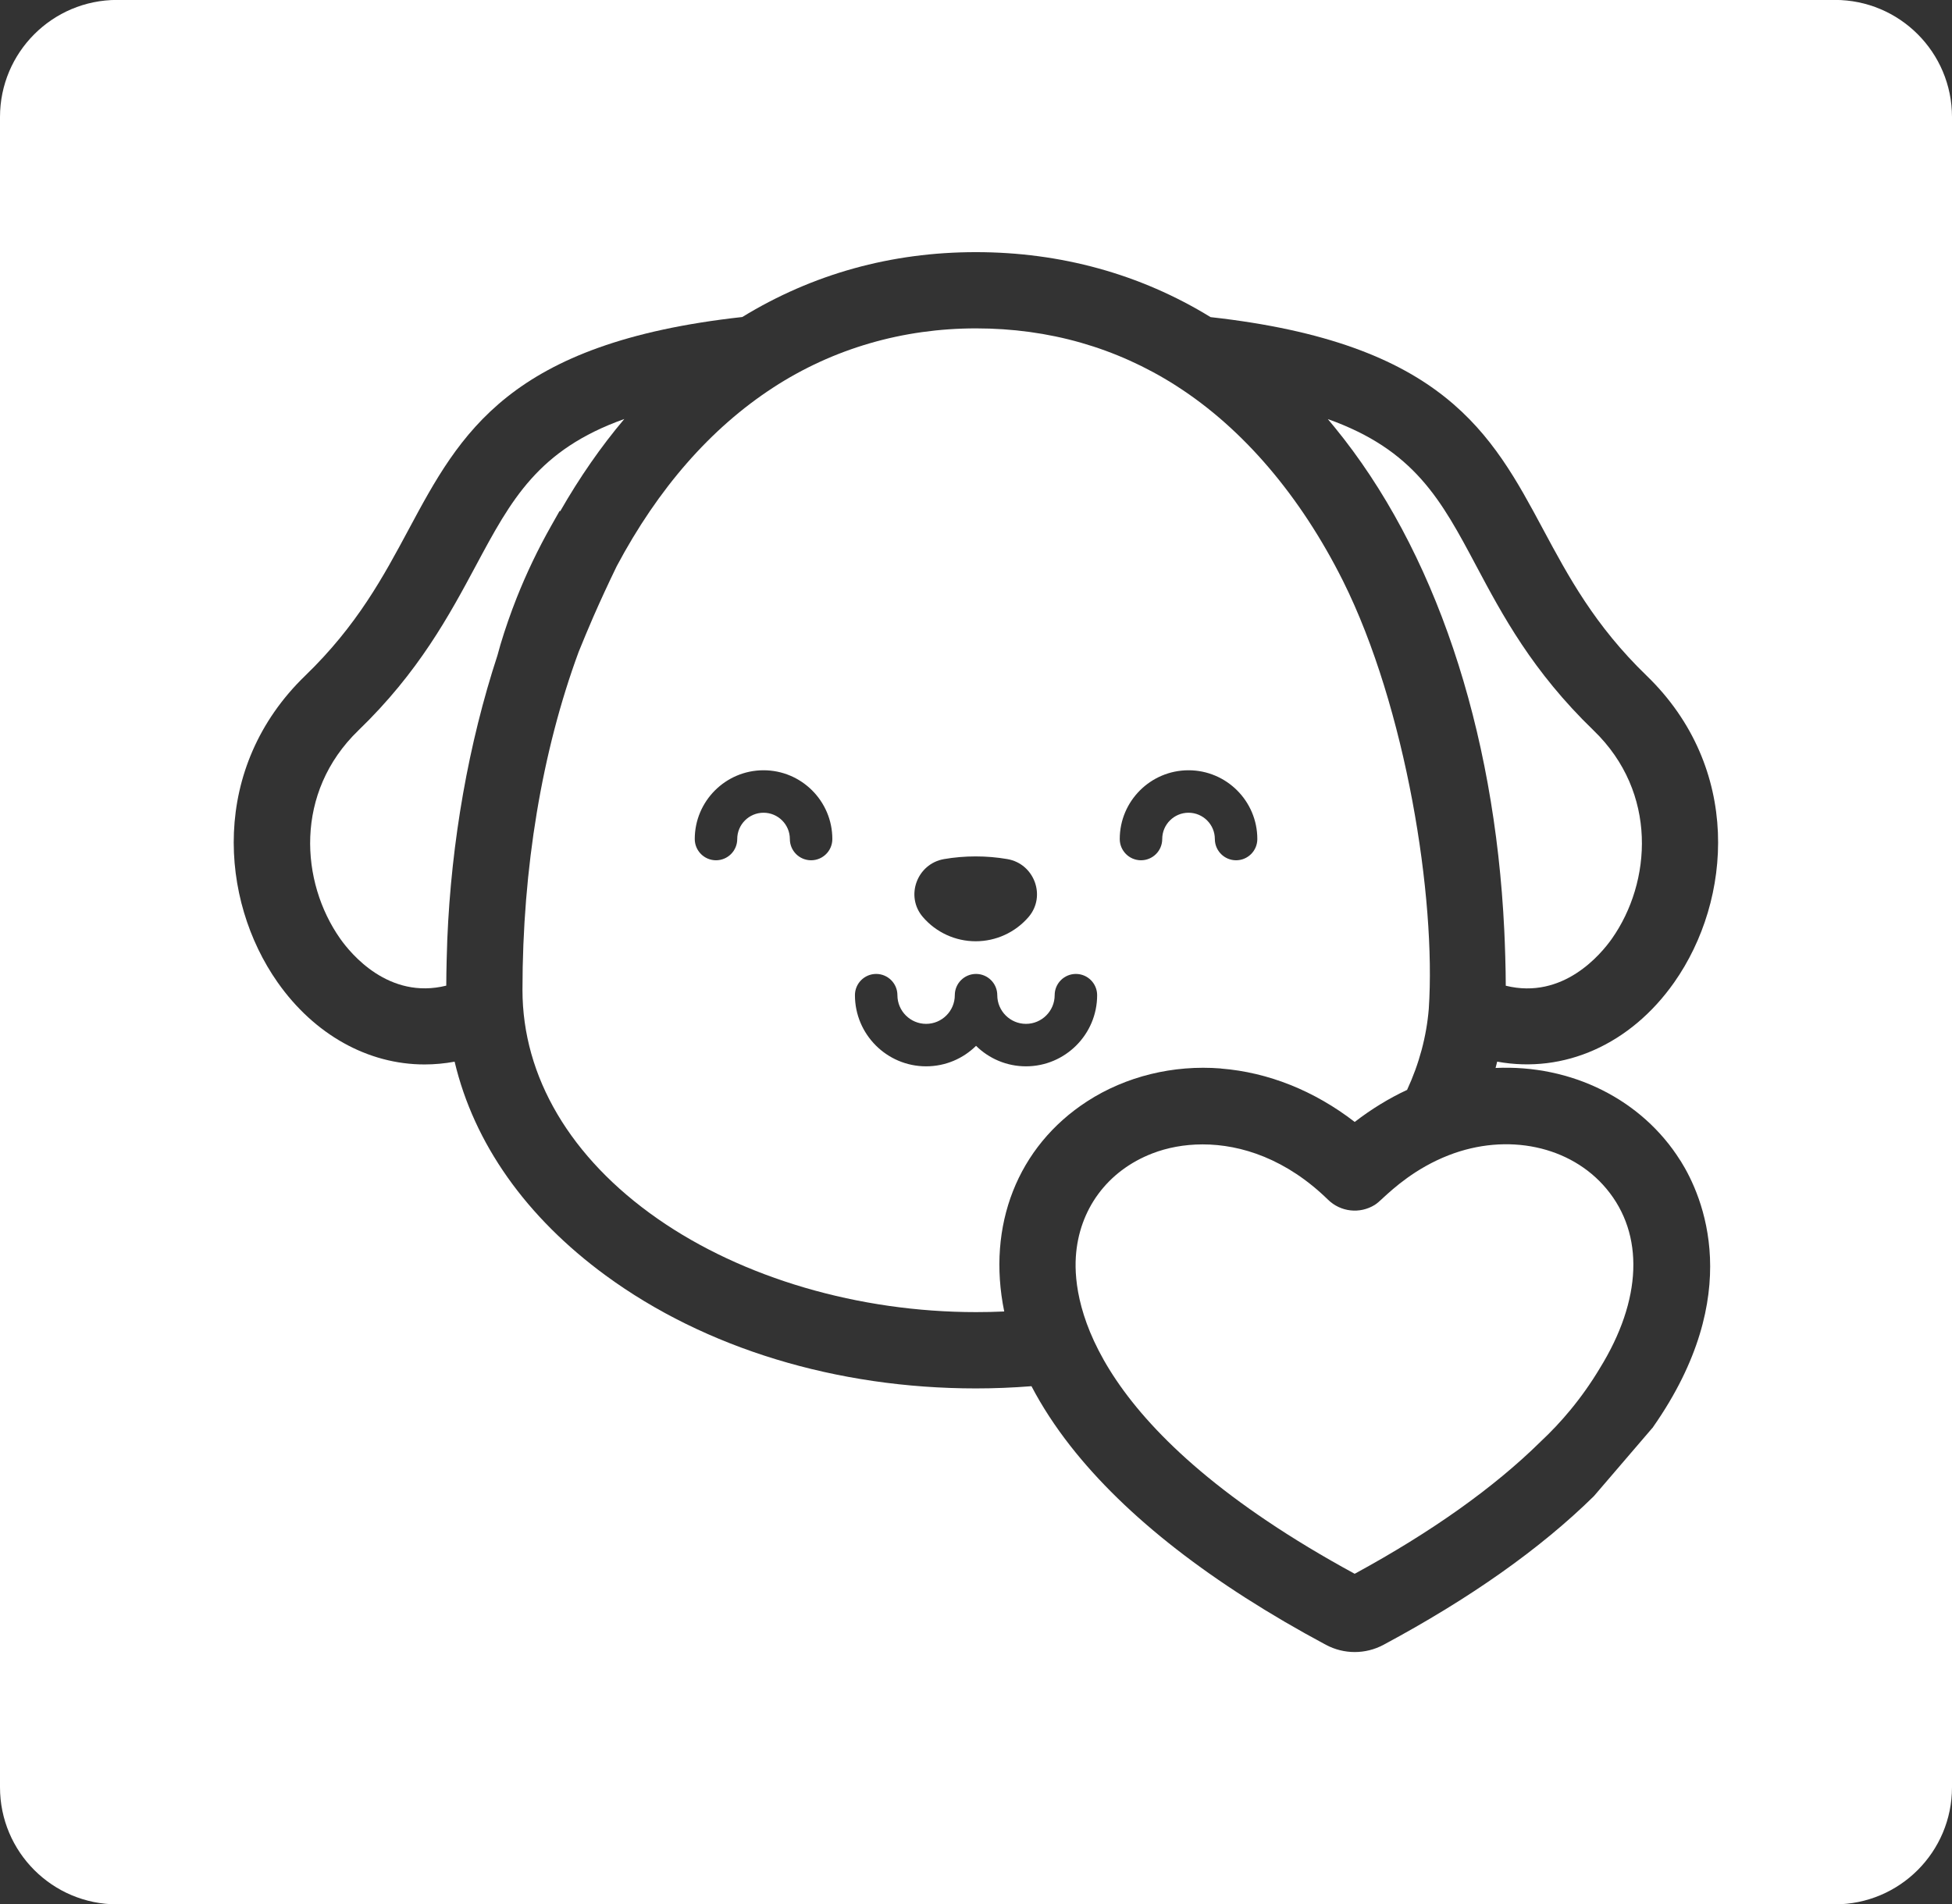 <svg xmlns="http://www.w3.org/2000/svg" id="Capa_1" data-name="Capa 1" viewBox="0 0 500 487.86"><rect x="0" y="0" width="500" height="487.86" fill="#333333" stroke="none"/><defs><style>      .cls-1 {        fill: #fff;      }    </style></defs><path class="cls-1" d="m312.74,273.76c12.11.96,23.89,5.67,34.27,13.68,4.24-3.28,8.8-6.07,13.41-8.21,3.11-6.71,4.98-13.7,5.56-20.78,1.89-28.4-5.81-77.22-21.99-109.65-10.89-21.75-25.6-39-42.56-49.87l-.3-.2c-15.25-9.69-32.44-14.6-51.12-14.6s-36.56,5.12-52.03,15.21c-15.94,10.39-29.4,25.78-40.02,45.74-2.12,4.37-4.15,8.76-6.03,13.06-1.32,3.01-2.53,5.99-3.71,8.87-9.41,25.51-14.39,55.46-14.39,86.63,0,22.22,12.29,43.03,34.6,58.59,21.81,15.21,51.54,23.93,81.57,23.93,2.4,0,4.82-.05,7.23-.16-4.5-21.98,3.38-42.27,21.26-53.85,9.87-6.39,22.03-9.38,34.24-8.41Zm-8.3-76.42c9.72,0,17.62,7.9,17.62,17.62,0,3.01-2.44,5.44-5.44,5.44s-5.44-2.44-5.44-5.44c0-3.71-3.02-6.74-6.74-6.74s-6.74,3.02-6.74,6.74c0,3.01-2.44,5.44-5.44,5.44s-5.44-2.44-5.44-5.44c0-9.72,7.9-17.62,17.62-17.62Zm-62.65,22.76c5.31-.92,10.94-.92,16.26,0,6.9,1.2,9.99,9.52,5.4,14.85-3.4,3.94-8.33,6.2-13.53,6.2s-10.13-2.26-13.52-6.2c-4.61-5.35-1.49-13.66,5.4-14.85Zm-34.03.3c-3.01,0-5.44-2.44-5.44-5.44,0-3.71-3.02-6.74-6.74-6.74s-6.74,3.02-6.74,6.74c0,3.01-2.44,5.44-5.44,5.44s-5.44-2.44-5.44-5.44c0-9.72,7.91-17.62,17.62-17.62s17.62,7.9,17.62,17.62c0,3.01-2.44,5.44-5.44,5.44Zm55.04,52.79c-4.98,0-9.5-2.01-12.79-5.25-3.29,3.25-7.81,5.25-12.79,5.25-10.05,0-18.23-8.18-18.23-18.23,0-3.01,2.44-5.44,5.44-5.44s5.44,2.44,5.44,5.44c0,4.05,3.3,7.35,7.35,7.35s7.35-3.3,7.35-7.35c0-3.01,2.44-5.44,5.44-5.44s5.44,2.44,5.44,5.44c0,4.05,3.3,7.35,7.35,7.35s7.35-3.3,7.35-7.35c0-3.01,2.44-5.44,5.44-5.44s5.44,2.44,5.44,5.44c0,10.05-8.18,18.23-18.23,18.23Z"></path><path class="cls-1" d="m354.24,306.94c-.96.88-1.49,1.37-2.1,1.75-3.82,2.37-8.74,1.82-11.96-1.32-10.66-10.42-22.23-14.18-32.12-14.18-4.77,0-9.15.87-12.85,2.3-11.54,4.44-18.88,14.37-19.64,26.57-.77,12.36,4.71,44.85,71.43,81.14,19.63-10.68,35.64-22.05,47.58-33.81l.08-.08c2.69-2.51,5.24-5.23,7.59-8.08,2.75-3.33,5.28-6.91,7.52-10.65l.03-.05c10.82-17.52,11.44-34.28,1.69-45.97-9.16-10.99-25.41-14.44-40.44-8.58-8.5,3.32-14.12,8.48-16.82,10.96Z"></path><path class="cls-1" d="m143.36,130.89l.14.08c4.97-8.67,10.45-16.57,16.41-23.62-22.09,7.87-28.98,20.71-37.95,37.45-6.88,12.83-14.68,27.38-30.16,42.33-16.48,15.93-14.83,38.88-4.68,53.33,2.75,3.91,12.46,15.71,27.19,12.06.01-3.96.16-9.17.26-11.78h0c1.04-25.23,5.48-50.34,12.85-72.83l.77-2.76c1.21-4.05,2.62-8.09,4.17-12.01,2.49-6.27,5.44-12.44,8.77-18.33l2.22-3.93Z"></path><path class="cls-1" d="m385.7,252.54c14.74,3.64,24.44-8.16,27.19-12.06,10.15-14.44,11.81-37.4-4.68-53.33-15.71-15.18-23.35-29.54-30.1-42.22-8.93-16.78-15.79-29.66-37.99-37.56.59.7,1.18,1.4,1.75,2.11,25.53,31.19,40.97,76.98,43.45,128.93.17,3.59.37,9.58.38,14.13Z"></path><path class="cls-1" d="m470-.02H30C13.43-.02,0,13.41,0,29.98v427.91C0,474.46,13.43,487.89,30,487.89h440c16.57,0,30-13.43,30-30V29.98C500,13.41,486.57-.02,470-.02Zm-39.55,297.38c5.79,9.22,16.68,34.31-6.96,68.16l-.15.23-.23.25-14.83,17.3c-13.64,13.43-31.78,26.25-53.91,38.1-2.31,1.24-4.84,1.85-7.37,1.85-2.53,0-5.06-.62-7.37-1.85-29.23-15.66-51.26-32.82-65.49-51-3.9-4.99-7.24-10.11-9.93-15.26-4.79.38-9.56.57-14.22.57-35.7,0-69.37-10.27-94.82-28.92-20.44-14.98-33.75-33.84-38.72-54.79-2.57.47-5.15.71-7.71.71-14.51,0-28.23-7.66-37.62-21.02-14.93-21.23-17.29-55.05,7.08-78.6,13.28-12.83,20.01-25.38,26.52-37.52,13.17-24.55,25.62-47.75,85.41-54.35,18.04-11.03,38.17-16.62,59.85-16.62s42.13,5.6,60.11,16.65c59.58,6.63,72,29.8,85.15,54.32,6.51,12.14,13.25,24.69,26.52,37.52,24.37,23.55,22.01,57.37,7.08,78.6-11.19,15.92-28.24,23.43-45.34,20.3-.13.54-.27,1.08-.41,1.62,19.38-.9,37.47,8.01,47.33,23.73Z"></path></svg>